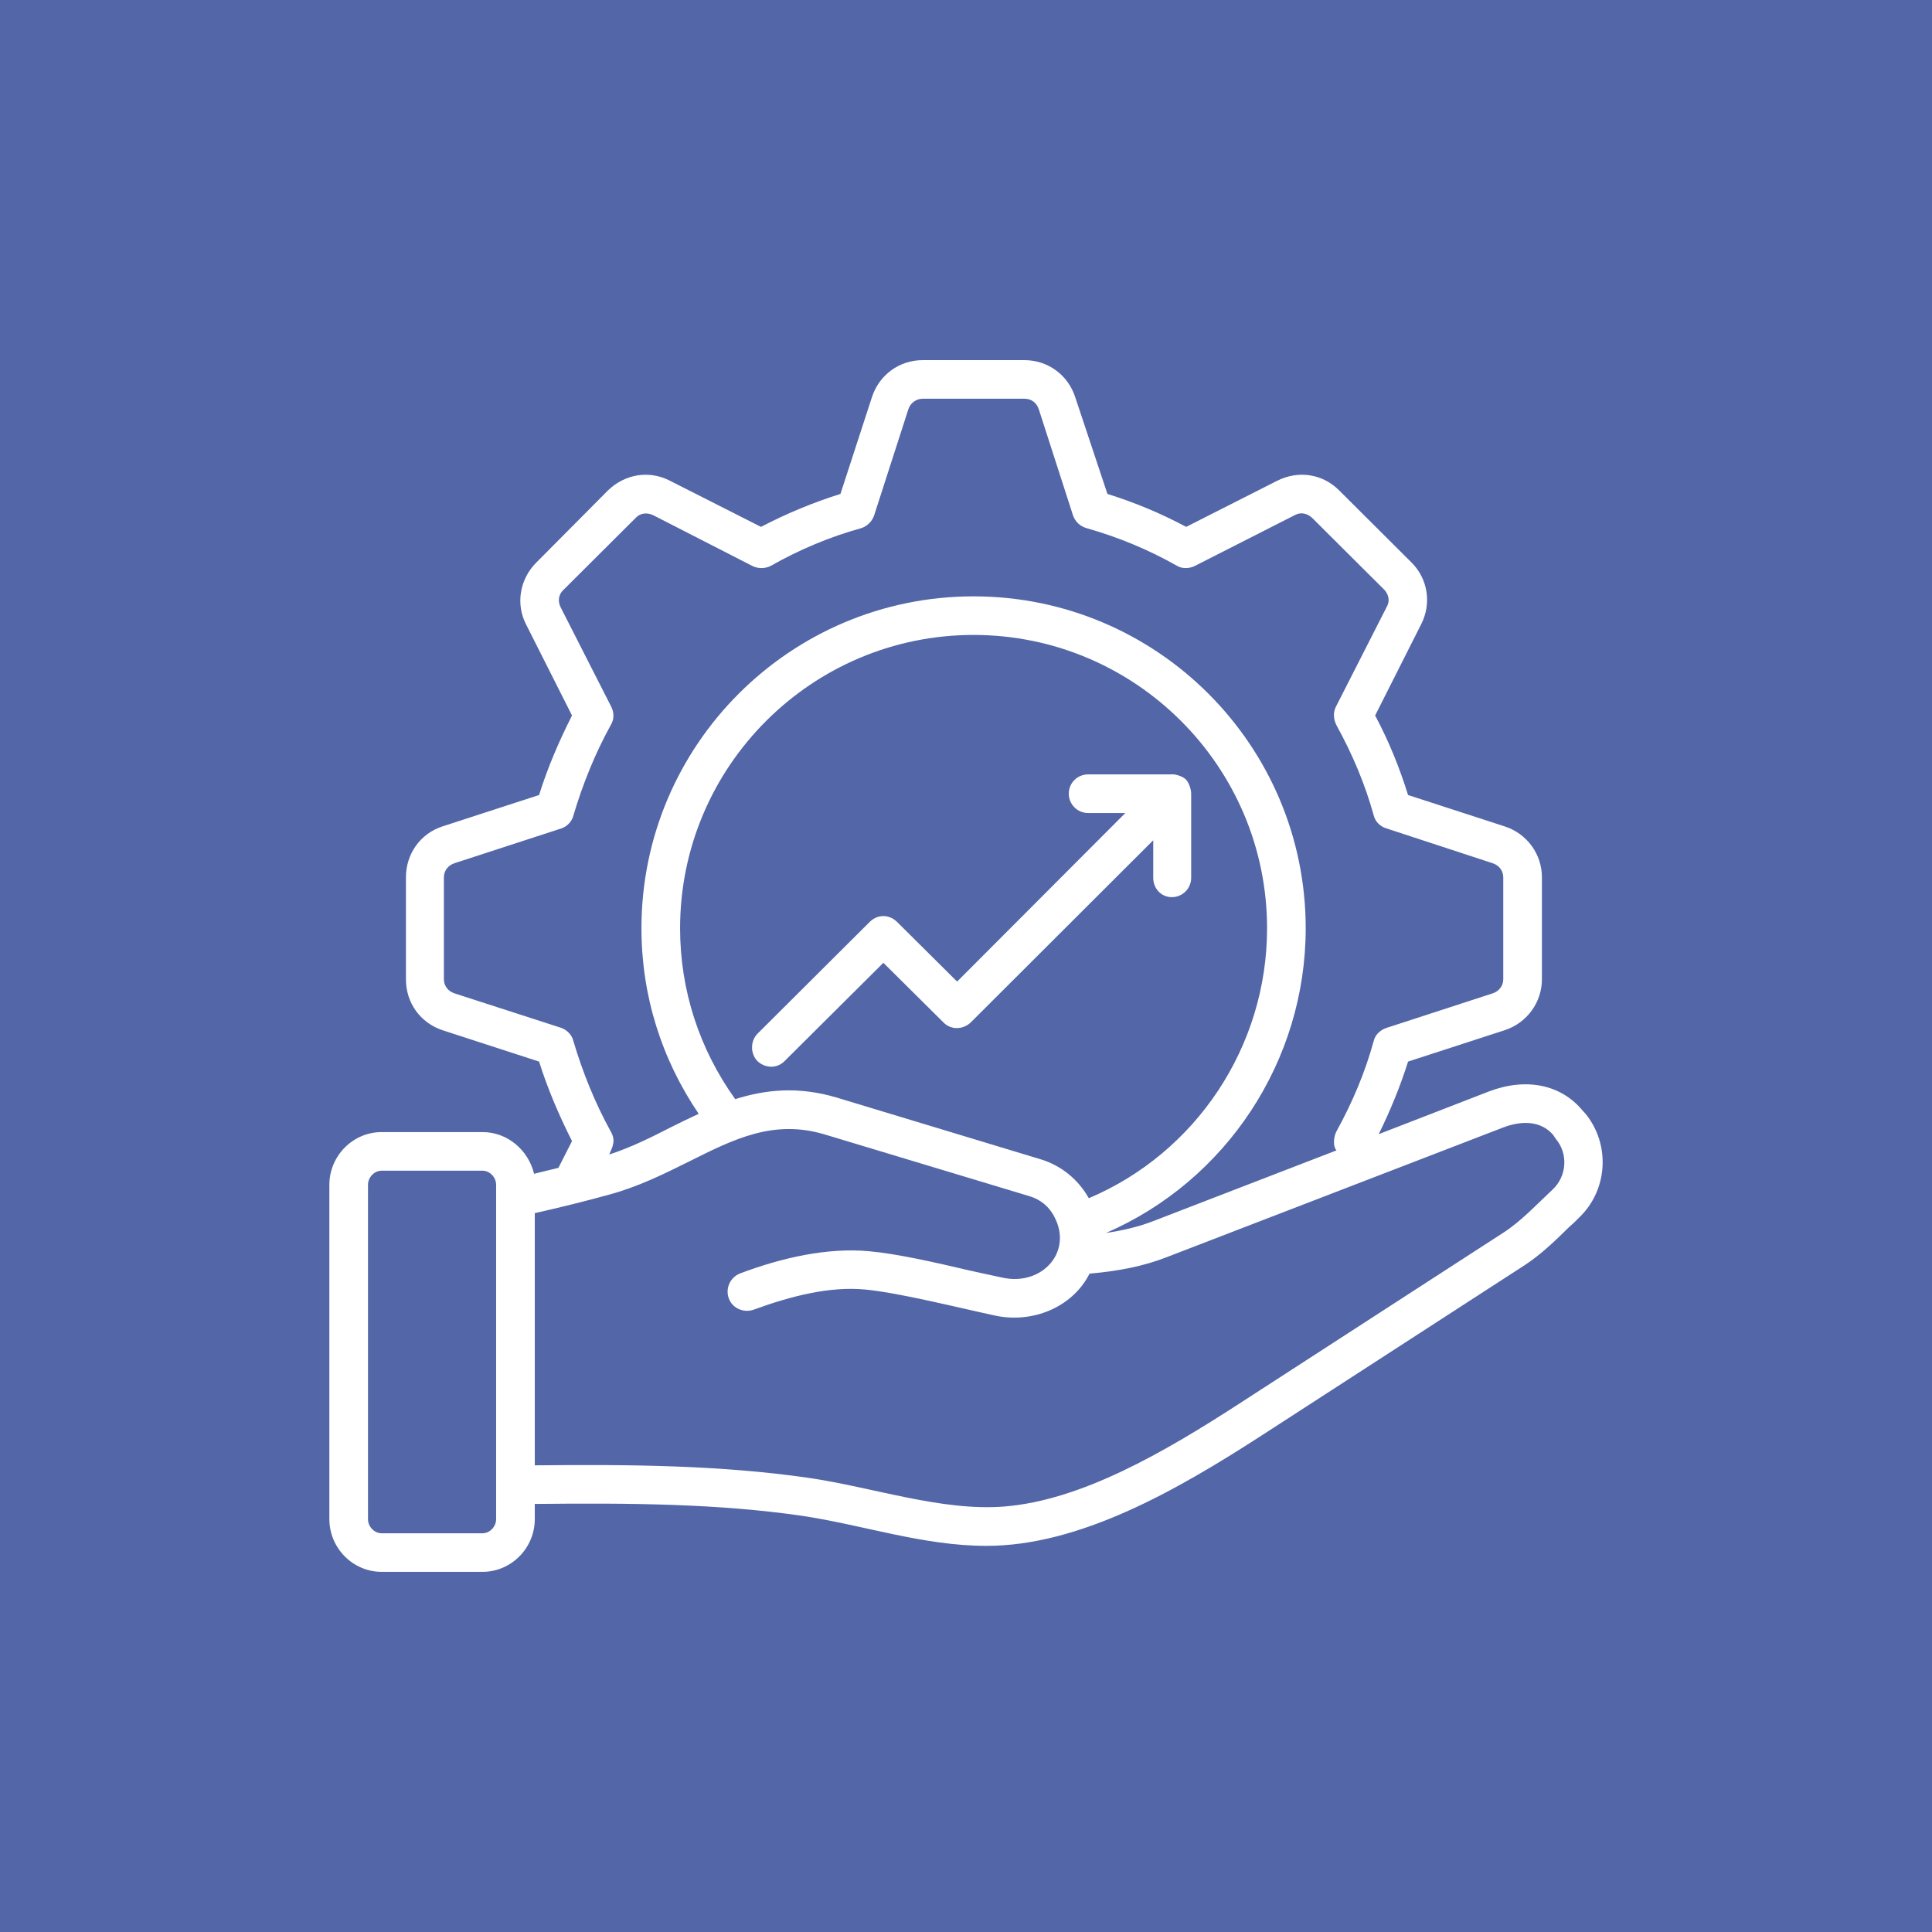 <svg width="82" height="82" viewBox="0 0 82 82" fill="none" xmlns="http://www.w3.org/2000/svg">
<rect width="82" height="82" fill="#5266A8"/>
<path fill-rule="evenodd" clip-rule="evenodd" d="M66.021 48.322L65.93 48.181C65.262 47.394 64.229 47.69 63.803 47.853L49.464 53.379C48.552 53.729 47.519 53.947 46.243 54.057C45.527 55.48 43.834 56.182 42.233 55.837C40.567 55.478 38.183 54.875 36.734 54.733C35.209 54.584 33.558 55.015 31.994 55.585C31.569 55.738 31.083 55.531 30.931 55.105C30.779 54.678 30.992 54.21 31.417 54.046C33.197 53.376 35.119 52.944 36.886 53.106C38.101 53.215 39.711 53.587 41.109 53.914C41.656 54.034 42.142 54.144 42.567 54.231C44.232 54.583 45.535 53.133 44.754 51.654C44.542 51.217 44.147 50.9 43.691 50.769L35.033 48.158C32.845 47.493 31.174 48.333 29.23 49.306C28.197 49.819 27.103 50.365 25.858 50.703C24.825 50.988 23.761 51.25 22.698 51.49V62.193C26.83 62.149 30.597 62.193 34.273 62.718C37.03 63.115 39.958 64.154 42.628 63.941C45.879 63.679 49.372 61.669 52.653 59.539L63.803 52.321C64.568 51.827 65.194 51.145 65.9 50.485C66.507 49.917 66.568 48.956 66.021 48.322ZM21.057 50.289C21.057 49.961 20.784 49.688 20.48 49.688H16.197C15.893 49.688 15.619 49.961 15.619 50.289V64.475C15.619 64.803 15.893 65.077 16.197 65.077H20.48C20.784 65.077 21.057 64.803 21.057 64.475V50.289ZM35.519 46.586C33.878 46.095 32.481 46.248 31.205 46.651C29.686 44.533 28.865 42.031 28.865 39.399C28.865 32.53 34.455 26.949 41.321 26.949C48.188 26.949 53.778 32.53 53.778 39.399C53.778 44.413 50.77 48.924 46.213 50.856C45.757 50.048 45.028 49.458 44.147 49.197L35.519 46.586ZM24.339 44.195C24.278 43.922 24.065 43.714 23.822 43.626L19.295 42.163C19.022 42.075 18.84 41.846 18.84 41.562V37.238C18.84 36.953 19.022 36.724 19.295 36.636L23.822 35.162C24.065 35.085 24.278 34.867 24.339 34.605C24.733 33.284 25.25 31.995 25.918 30.782C26.07 30.542 26.07 30.259 25.949 30.007L23.792 25.769C23.67 25.519 23.701 25.234 23.913 25.038L26.982 21.98C27.164 21.783 27.438 21.739 27.711 21.86L31.934 24.022C32.177 24.142 32.481 24.142 32.724 24.012C33.939 23.323 35.215 22.788 36.552 22.417C36.795 22.341 37.007 22.143 37.099 21.881L38.557 17.36C38.648 17.098 38.891 16.923 39.164 16.923H43.478C43.782 16.923 43.995 17.098 44.086 17.36L45.544 21.881C45.636 22.143 45.848 22.341 46.121 22.417C47.458 22.799 48.734 23.323 49.95 24.012C50.162 24.142 50.466 24.142 50.709 24.022L54.962 21.86C55.205 21.728 55.479 21.783 55.691 21.98L58.76 25.038C58.942 25.234 59.003 25.519 58.851 25.769L56.694 30.007C56.572 30.259 56.603 30.542 56.724 30.782C57.393 31.995 57.94 33.284 58.304 34.605C58.365 34.867 58.578 35.085 58.851 35.162L63.347 36.636C63.621 36.724 63.803 36.953 63.803 37.238V41.562C63.803 41.846 63.621 42.075 63.347 42.163L58.851 43.626C58.578 43.714 58.365 43.922 58.304 44.183C57.94 45.516 57.393 46.804 56.724 48.017C56.604 48.244 56.561 48.645 56.724 48.826L48.886 51.851C48.309 52.069 47.671 52.222 46.942 52.331C52.046 50.114 55.418 45.035 55.418 39.399C55.418 31.624 49.099 25.311 41.321 25.311C33.544 25.311 27.225 31.624 27.225 39.399C27.225 42.251 28.075 44.948 29.655 47.274C29.26 47.46 28.865 47.646 28.501 47.831C27.65 48.268 26.769 48.706 25.858 49C26.006 48.662 26.147 48.404 25.918 48.017C25.25 46.804 24.733 45.516 24.339 44.195ZM67.024 51.676C66.902 51.807 66.75 51.949 66.598 52.08C66.021 52.648 65.414 53.238 64.715 53.696L53.565 60.915C49.879 63.3 45.799 65.611 41.868 65.611C39.178 65.611 36.649 64.726 34.03 64.334C30.476 63.82 26.769 63.788 22.698 63.832V64.475C22.698 65.71 21.695 66.714 20.48 66.714H16.197C14.981 66.714 13.979 65.709 13.979 64.475V50.289C13.979 49.055 14.981 48.049 16.197 48.049H20.48C21.544 48.049 22.424 48.815 22.668 49.819C23.002 49.731 23.366 49.655 23.701 49.567L24.278 48.432C23.731 47.35 23.245 46.215 22.88 45.057L18.779 43.725C17.837 43.408 17.229 42.566 17.229 41.562V37.238C17.229 36.244 17.837 35.381 18.779 35.075L22.88 33.743C23.245 32.574 23.731 31.449 24.278 30.368L22.333 26.512C21.878 25.639 22.06 24.579 22.759 23.88L25.797 20.822C26.526 20.112 27.559 19.948 28.44 20.407L32.298 22.362C33.392 21.793 34.516 21.325 35.671 20.964L37.007 16.858C37.311 15.918 38.162 15.285 39.164 15.285H43.479C44.481 15.285 45.332 15.918 45.636 16.858L47.003 20.964C48.157 21.325 49.281 21.793 50.345 22.362L54.203 20.407C55.114 19.948 56.147 20.112 56.846 20.822L59.915 23.88C60.614 24.579 60.766 25.639 60.31 26.512L58.365 30.368C58.943 31.449 59.398 32.574 59.763 33.743L63.864 35.075C64.806 35.381 65.444 36.244 65.444 37.238V41.562C65.444 42.545 64.806 43.419 63.864 43.725L59.763 45.057C59.429 46.116 59.003 47.153 58.517 48.137L63.196 46.324C64.776 45.723 66.264 46.029 67.176 47.143L67.297 47.274C68.361 48.585 68.239 50.518 67.024 51.676ZM37.493 40.864L40.045 43.397C40.349 43.714 40.866 43.714 41.2 43.397L48.947 35.664V37.259C48.947 37.707 49.281 38.078 49.737 38.078C50.193 38.078 50.557 37.707 50.557 37.259V33.688C50.557 33.498 50.465 33.229 50.345 33.097C50.16 32.895 49.737 32.844 49.737 32.868H46.182C45.727 32.868 45.362 33.229 45.362 33.688C45.362 34.136 45.727 34.507 46.182 34.507H47.762L40.623 41.661L38.071 39.126C37.736 38.799 37.25 38.799 36.916 39.126L32.146 43.878C31.843 44.194 31.843 44.719 32.146 45.035C32.479 45.346 32.973 45.364 33.301 45.035L37.493 40.864Z" fill="white"/>
</svg>
